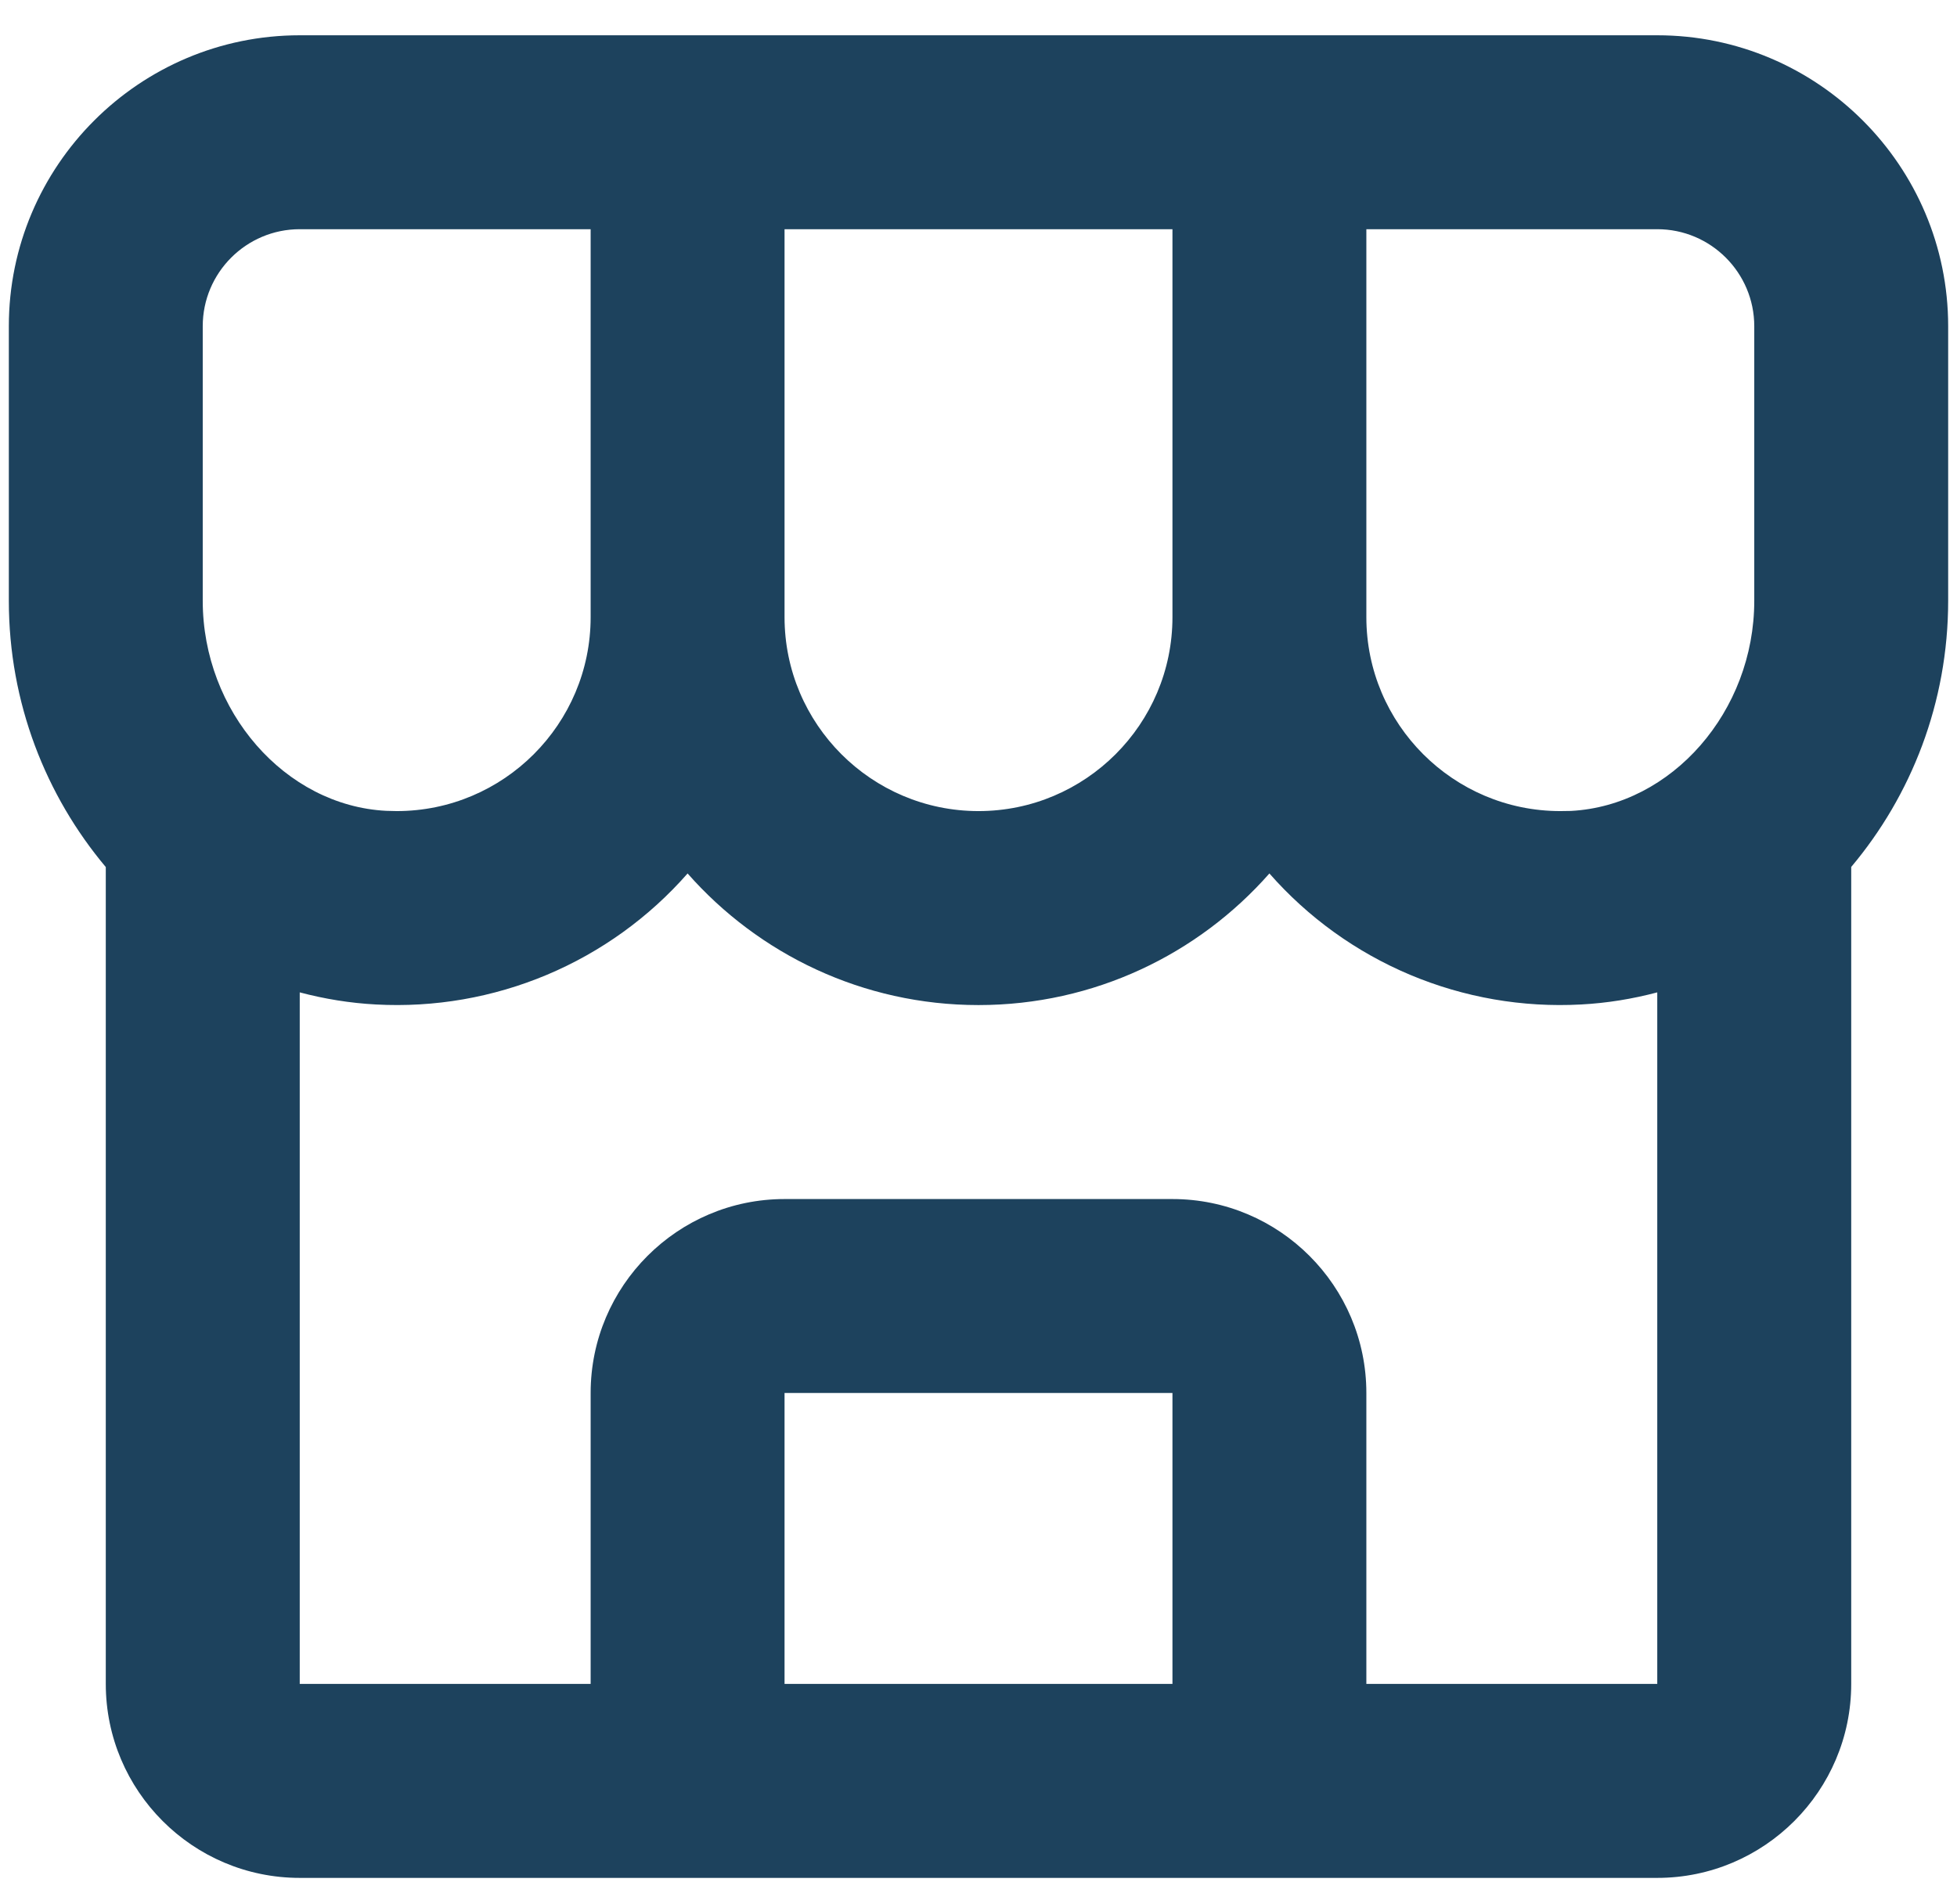 <svg width="37" height="36" viewBox="0 0 37 36" fill="none" xmlns="http://www.w3.org/2000/svg">
<path d="M36.833 6.167C36.833 3.134 34.366 0.667 31.333 0.667H5.667C2.634 0.667 0.167 3.134 0.167 6.167V11.357C0.167 13.287 0.867 15.042 2 16.391V31.833C2 33.855 3.644 35.5 5.667 35.5H31.333C33.355 35.5 35 33.855 35 31.833V16.389C36.133 15.042 36.833 13.287 36.833 11.355V6.167ZM33.167 6.167V11.357C33.167 13.447 31.61 15.229 29.7 15.33L29.5 15.333C27.478 15.333 25.833 13.689 25.833 11.667V4.333H31.333C32.345 4.333 33.167 5.156 33.167 6.167ZM14.833 4.333H22.167V11.667C22.167 13.689 20.522 15.333 18.5 15.333C16.478 15.333 14.833 13.689 14.833 11.667V4.333ZM3.833 6.167C3.833 5.156 4.655 4.333 5.667 4.333H11.167V11.667C11.167 13.689 9.522 15.333 7.5 15.333L7.3 15.328C5.39 15.229 3.833 13.447 3.833 11.357V6.167ZM14.833 31.833V26.333H22.167V31.833H14.833ZM25.833 31.833V26.333C25.833 24.311 24.189 22.667 22.167 22.667H14.833C12.811 22.667 11.167 24.311 11.167 26.333V31.833H5.667V18.76C6.132 18.883 6.614 18.963 7.109 18.989C8.215 19.049 9.319 18.857 10.34 18.428C11.36 17.999 12.27 17.344 13 16.512C14.344 18.038 16.313 19 18.5 19C20.687 19 22.656 18.038 24 16.512C24.73 17.344 25.64 17.999 26.66 18.428C27.681 18.857 28.785 19.049 29.89 18.989C30.387 18.963 30.868 18.883 31.333 18.76V31.833H25.833Z" fill="#1D425D"/>
</svg>
